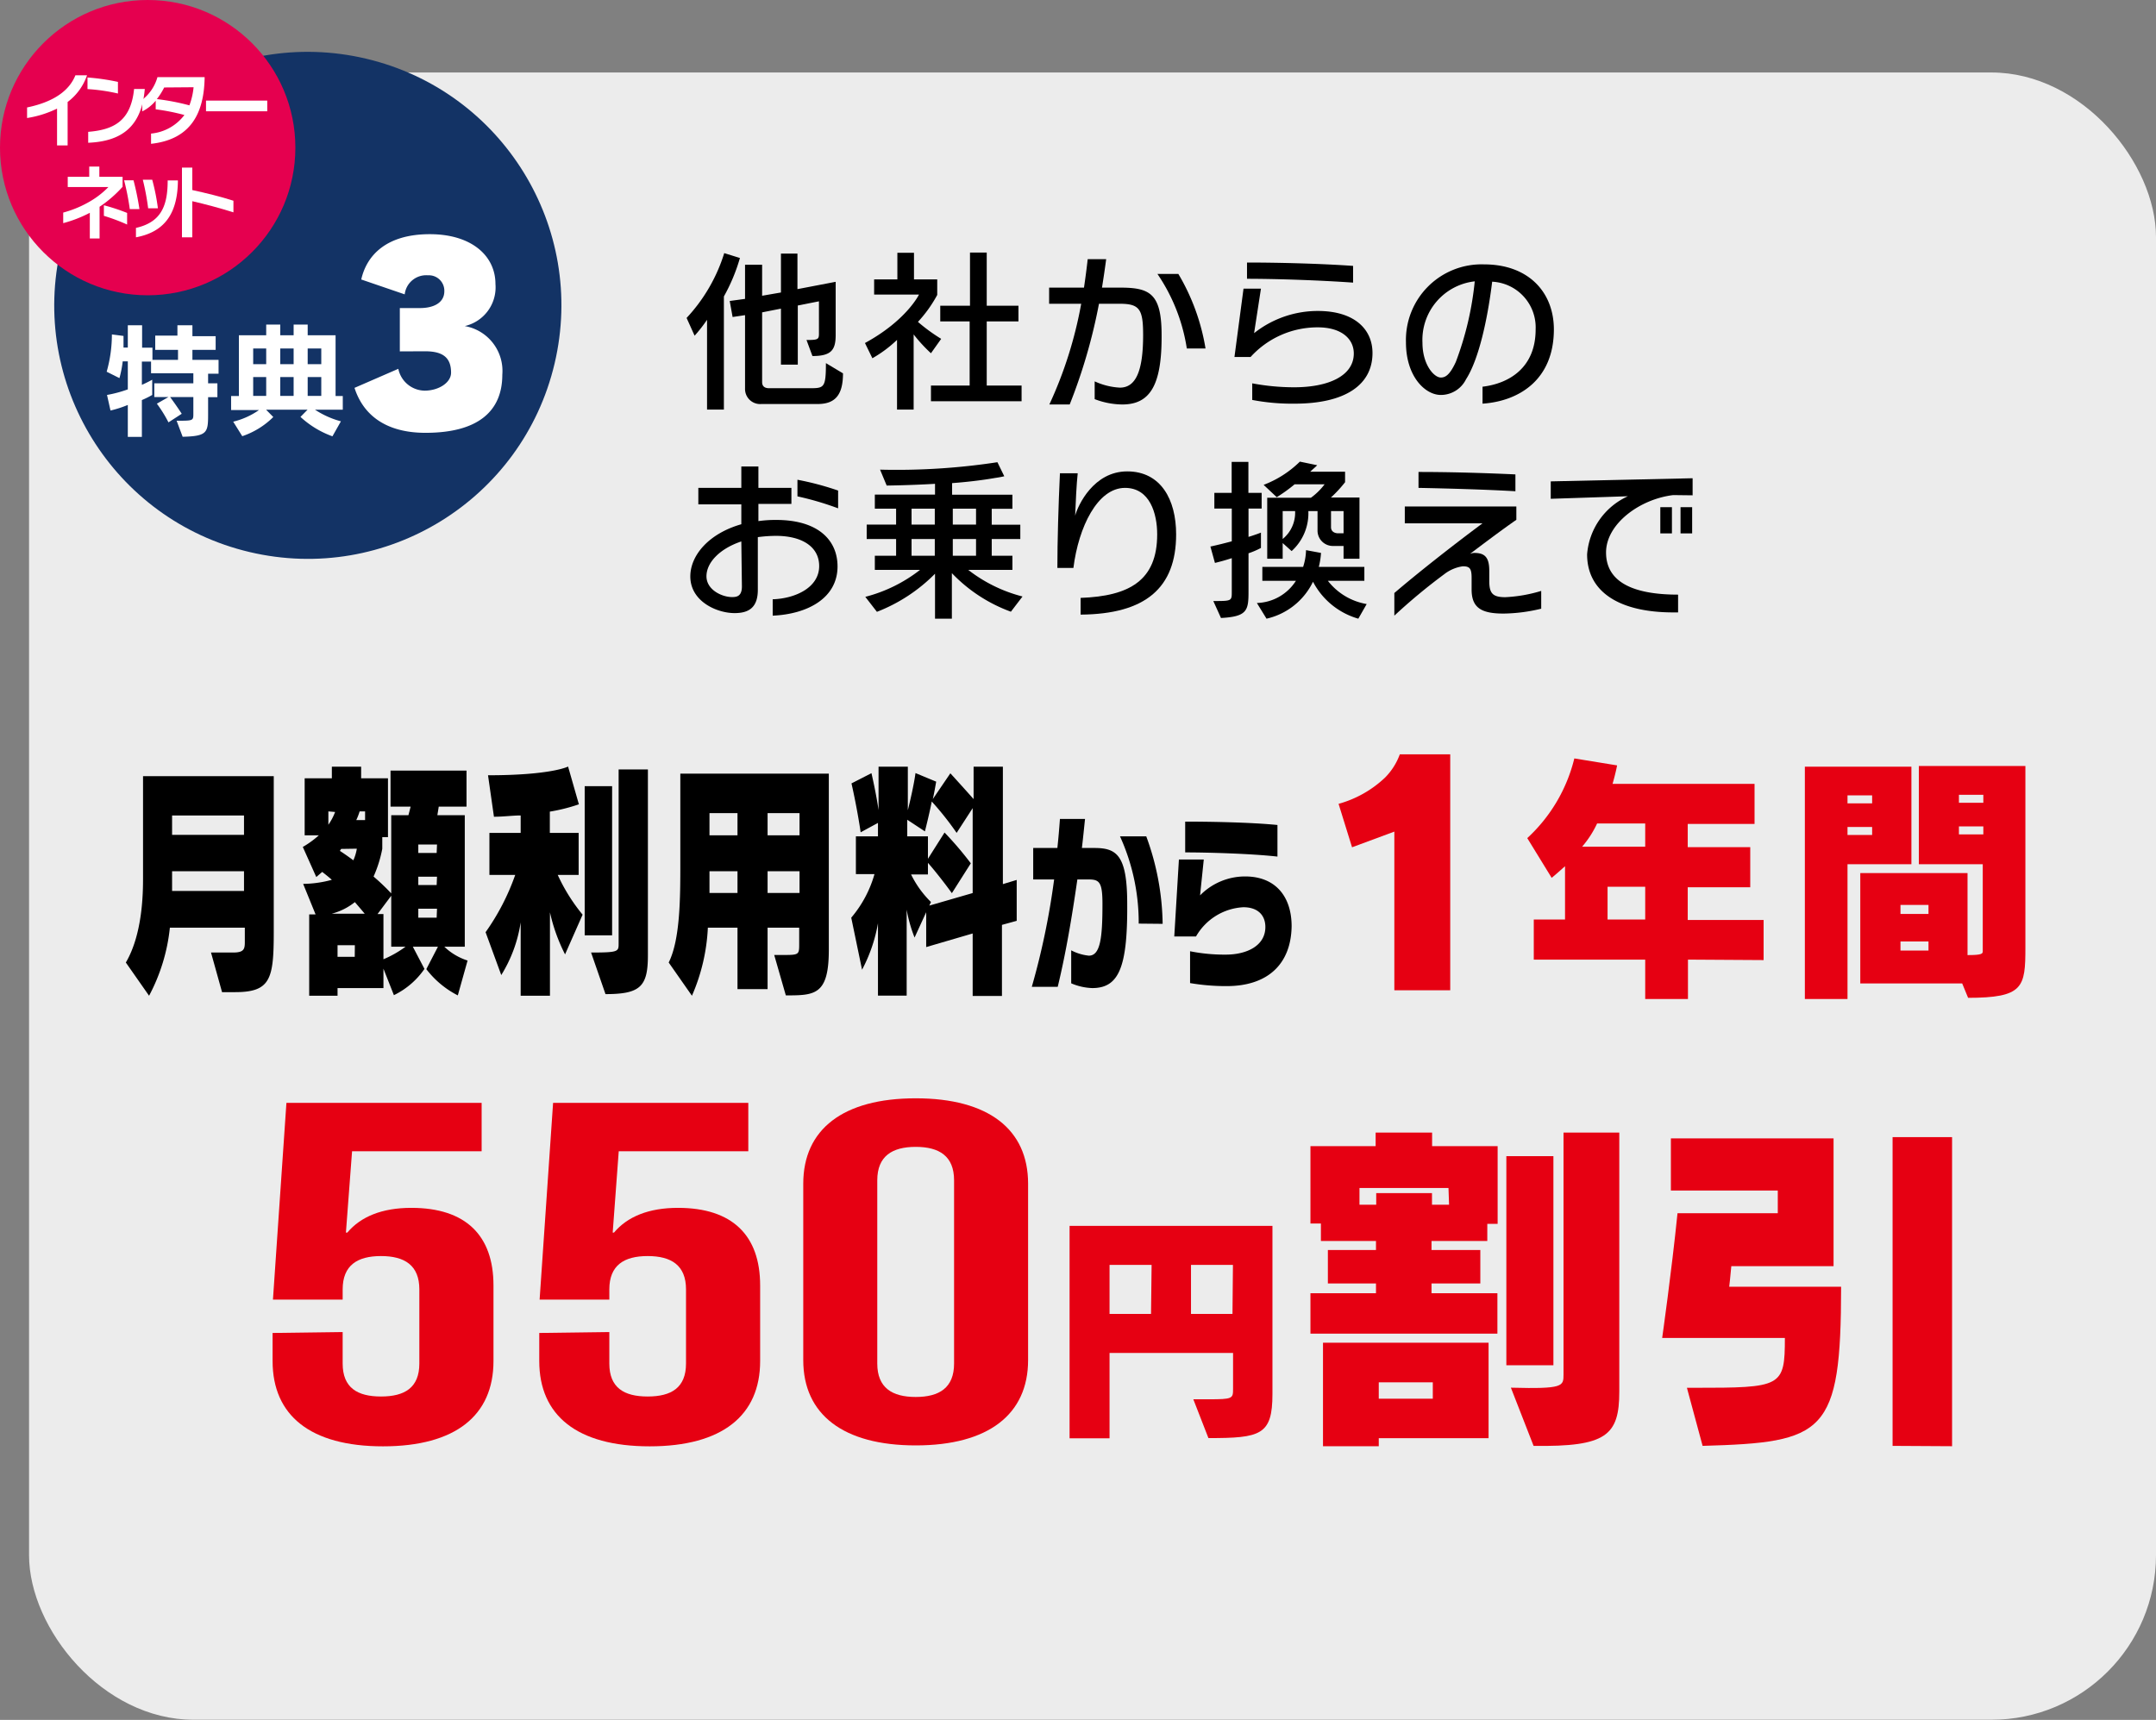 <svg xmlns="http://www.w3.org/2000/svg" viewBox="0 0 185.55 148.06"><rect x="0" y="0" width="185.55" height="148.06" fill="#808080" stroke="none"/><defs><style>.cls-1{opacity:0.85;}.cls-2{fill:#fff;}.cls-3{fill:#133365;}.cls-4{fill:#e5004f;}.cls-5{fill:#e60012;}</style></defs><g id="レイヤー_2" data-name="レイヤー 2"><g id="レイヤー_1-2" data-name="レイヤー 1"><g class="cls-1"><rect class="cls-2" x="2.5" y="6.24" width="183.05" height="141.81" rx="14.17"/></g><circle class="cls-3" cx="26.49" cy="26.29" r="21.82" transform="translate(-5.18 46.03) rotate(-76.72)"/><path class="cls-2" d="M15.2,36.22c1.44,0,1.44,0,1.44-.62V34.18h-2c.64.87,1,1.44,1,1.44l-1.14.74a11.38,11.38,0,0,0-1-1.61l1-.57H13.28V33h3.36v-.87H13v-1h-.79v2c.44-.19.89-.44.89-.44V34a8.1,8.1,0,0,1-.89.44v3.17H11V34.86a9.51,9.51,0,0,1-1.49.48L9.21,34A10.83,10.83,0,0,0,11,33.52V31.11h-.44a9.41,9.41,0,0,1-.28,1.44L9.18,32a11.68,11.68,0,0,0,.45-3.21l1,.13s0,.47,0,1H11V28h1.23v1.93h.89v1.05h2.2v-.86H13.36V28.89h1.91V28h1.29v.94h2v1.18h-2v.86h2.25v1.19h-.9V33h.8v1.19h-.8v1.47c0,1.57-.06,1.89-2.19,1.94Z"/><path class="cls-2" d="M28.61,37.56a8.09,8.09,0,0,1-2.75-1.67l.61-.62H22.9l.62.63a6.94,6.94,0,0,1-2.67,1.65l-.78-1.25a6.57,6.57,0,0,0,2.22-1h-2.4V34.09h.67V28.86h2.35v-.92h1.21v.92h1.15v-.92h1.21v.92h2.4v5.23h.62v1.18H27.11a7.63,7.63,0,0,0,2.23,1ZM22.91,30H21.79v1.35h1.12Zm0,2.46H21.79v1.62h1.12ZM25.27,30H24.12v1.35h1.15Zm0,2.46H24.12v1.62h1.15ZM27.65,30H26.48v1.35h1.17Zm0,2.46H26.48v1.62h1.17Z"/><path class="cls-2" d="M34.41,30.25V26.52h1.74c1.16,0,2.09-.45,2.09-1.45a1.33,1.33,0,0,0-1.41-1.37,1.86,1.86,0,0,0-2,1.64l-3.74-1.28c.47-2.09,2.17-3.9,5.9-3.9,3.58,0,5.65,1.85,5.65,4.29A3.42,3.42,0,0,1,40,28.07a3.92,3.92,0,0,1,3.23,4.19c0,3.14-2.09,5-6.61,5-3.41,0-5.36-1.53-6.11-3.87l3.77-1.64a2.35,2.35,0,0,0,2.26,1.88c1.2,0,2.28-.68,2.28-1.55,0-1.3-.71-1.84-2.24-1.84Z"/><circle class="cls-4" cx="12.71" cy="12.71" r="12.71"/><path class="cls-2" d="M5.82,8.78v3.74H4.91V9.35a9.11,9.11,0,0,1-2.58.81V9.25C4.79,8.74,6,7.7,6.49,6.48h1A4.83,4.83,0,0,1,5.82,8.78Z"/><path class="cls-2" d="M7.53,7.67v-1a19.25,19.25,0,0,1,2.62.38v1A15.71,15.71,0,0,0,7.53,7.67Zm.06,4.62v-.94c2.19-.18,3.67-.92,3.95-3.69h.92C12.19,10.93,10.44,12.17,7.59,12.29Z"/><path class="cls-2" d="M13,12.38V11.5a4.07,4.07,0,0,0,2.87-1.6,18.57,18.57,0,0,0-2.47-.49V8.67a3.56,3.56,0,0,1-1.16.92v-1a3.72,3.72,0,0,0,1.31-1.95h4.06v.09C17.55,9.67,16.48,12,13,12.38Zm1.13-4.85a5.87,5.87,0,0,1-.63,1,19.74,19.74,0,0,1,2.8.54,6,6,0,0,0,.36-1.56Z"/><path class="cls-2" d="M17.73,9.58V8.66H23v.92Z"/><path class="cls-2" d="M8.57,17.8v2.73H7.73V18.32a11,11,0,0,1-2.29.89V18.3a9.35,9.35,0,0,0,2.37-1A7.32,7.32,0,0,0,9.33,16.1H5.83v-.88H7.68v-.88h.87v.88h2v.86A10.49,10.49,0,0,1,8.57,17.8Zm.37.78v-.91a17.3,17.3,0,0,1,2,.66v1A16.42,16.42,0,0,0,8.94,18.58Z"/><path class="cls-2" d="M11.17,18a21.7,21.7,0,0,0-.49-2.48h.81A23.55,23.55,0,0,1,12,18Zm.53,2.48v-.86c2.07-.47,2.72-1.77,2.73-4v-.09h.88v.09C15.27,18.57,14,20,11.7,20.43Zm1.05-2.55a21.11,21.11,0,0,0-.46-2.46h.81a18.12,18.12,0,0,1,.49,2.46Z"/><path class="cls-2" d="M16.55,17.32v3.11h-.89v-6h.89v1.93c1.22.27,2.42.56,3.54.92v1C18.88,17.9,17.67,17.58,16.55,17.32Z"/><path d="M62.3,25.52v9.74H60.85V27.53a12.68,12.68,0,0,1-1.07,1.37l-.69-1.53a14.44,14.44,0,0,0,3.24-5.58l1.35.42A15.56,15.56,0,0,1,62.3,25.52Zm8.07,9.26H65.53a1.3,1.3,0,0,1-1.41-1.34V27.13l-1.07.16-.25-1.38,1.32-.18V22.79h1.47v2.67l1.62-.28V21.83h1.42v3.06l3.29-.63v4.58c0,1.29-.38,1.81-2,1.81l-.51-1.38c1,0,1.07-.06,1.07-.55V25.94l-1.82.36v5.09H67.21V26.57l-1.62.32v6c0,.39.25.53.6.53h3.44c1.29,0,1.45,0,1.45-2.16l1.47.88C72.55,34,71.88,34.78,70.37,34.78Z"/><path d="M80.12,30.41a13.49,13.49,0,0,1-1.49-1.62v6.47H77.2v-6a10.8,10.8,0,0,1-2.12,1.58l-.64-1.31c3.58-1.95,4.65-4.17,4.65-4.17H75.23V24.05h2V21.76h1.43v2.29h2v1.34A11.28,11.28,0,0,1,79,27.71a15.18,15.18,0,0,0,2,1.46Zm0,4.13V33.19h3.33V27.67H80.92V26.32h2.56V21.74h1.44v4.58h2.73v1.35H84.92v5.52h3v1.35Z"/><path d="M96.58,34.82a6.8,6.8,0,0,1-2.37-.46V32.83a5.92,5.92,0,0,0,2.17.54c1.38,0,2-1.44,2-4.53,0-2.21-.3-2.69-2-2.69H94.58a47.31,47.31,0,0,1-2.52,8.67H90.31a35.62,35.62,0,0,0,2.74-8.67H90.29V24.76h3c.12-.81.23-1.64.32-2.45H95.2c-.11.83-.23,1.64-.36,2.45h1.57c2.55,0,3.56.51,3.56,4.08C100,33.26,98.92,34.82,96.58,34.82ZM102.14,30a15.59,15.59,0,0,0-2.53-6.42h1.8A18.36,18.36,0,0,1,103.75,30Z"/><path d="M111.41,34.75a18.32,18.32,0,0,1-3.64-.32V33a19.57,19.57,0,0,0,3.6.34c3,0,5.14-1,5.14-2.91,0-1.26-1.06-2.25-3.1-2.25a7.77,7.77,0,0,0-5.78,2.55h-1.39l.78-5.88h1.5l-.59,3.83a8.82,8.82,0,0,1,5.49-1.91c3.13,0,4.7,1.56,4.7,3.62C118.12,33.13,115.78,34.75,111.41,34.75ZM107.32,24v-1.4c2.68,0,6.31.09,9.13.29v1.44C113.66,24.13,109.87,24,107.32,24Z"/><path d="M127.59,34.75V33.29c2.27-.27,4.57-1.62,4.57-4.93a3.94,3.94,0,0,0-3.74-4.11c-.41,3.34-1.17,6.72-2.25,8.4A2.42,2.42,0,0,1,124,34c-1.35,0-3-1.59-3-4.53a6.51,6.51,0,0,1,6.73-6.71c3.78,0,6,2.36,6,5.61C133.72,32.74,130.68,34.54,127.59,34.75Zm-5.17-5.25c0,1.9,1,3,1.58,3,.36,0,.75-.17,1.29-1.34a27.13,27.13,0,0,0,1.63-6.94A5.07,5.07,0,0,0,122.42,29.5Z"/><path d="M66.5,53V51.59c1.93-.06,4-1,4-2.86,0-1.64-1.44-2.6-3.73-2.6a12.28,12.28,0,0,0-1.55.11v4.54c0,1.56-.82,2-2,2-1.52,0-3.81-1-3.81-3.16,0-1.79,1.56-3.68,4.39-4.49V43.42H60.1V42h3.7V40.16h1.47V42h2.84v1.38H65.27v1.48a10.53,10.53,0,0,1,1.53-.1c3.66,0,5.28,1.78,5.28,4C72.08,51.49,69.5,52.87,66.5,53Zm-2.7-6.39c-1.88.63-3,1.83-3,3S62.14,51.4,63,51.4c.4,0,.85-.06.85-.92Zm4.83-3.85V41.3a24.86,24.86,0,0,1,3.5.93v1.53A25.72,25.72,0,0,0,68.63,42.73Z"/><path d="M87,52.66a13.34,13.34,0,0,1-5.08-3.32v3.92H80.47V49.39a14.29,14.29,0,0,1-5,3.28l-1-1.29a12.85,12.85,0,0,0,4.71-2.32H75.29V47.84h1.83V46.4H74.59V45.16h2.53V43.79H75.29V42.58h5.18v-.93c-2.18.13-4.16.15-4.16.15l-.57-1.37a57.37,57.37,0,0,0,10.1-.64L86.43,41c-.25.06-.54.11-.82.15-1.14.2-2.44.35-3.67.44v1h5.19v1.21H85.35v1.37h2.46V46.4H85.35v1.44h1.78v1.22h-3.8A12.75,12.75,0,0,0,88,51.35Zm-6.55-8.87h-2v1.37h2Zm0,2.61h-2v1.44h2ZM84,43.79h-2v1.37h2Zm0,2.61h-2v1.44h2Z"/><path d="M93,52.91V51.47c4.2-.15,6.59-1.5,6.59-5.47,0-1.79-.63-4-2.77-4-2.37,0-4,3.38-4.44,6.89H91c0-2.25.09-5.4.22-8.15h1.53c-.1.9-.18,2.58-.22,3.65.24-.89,1.59-3.81,4.48-3.81S101.22,43,101.22,46C101.22,50.62,98.57,52.87,93,52.91Z"/><path d="M107.45,43.78v2.44c.71-.22,1.07-.37,1.07-.37v1.32a7,7,0,0,1-1.07.46v3.26c0,1.65-.09,2.19-2.37,2.31l-.66-1.46c1.59,0,1.59,0,1.59-.81V48.05c-.43.14-.87.27-1.45.41l-.39-1.41c.7-.15,1.27-.3,1.84-.45V43.78h-1.5V42.43H106V39.76h1.44v2.67h1.14v1.35Zm9.45,9.48a6.38,6.38,0,0,1-3.9-3.18,5.88,5.88,0,0,1-4,3.18l-.83-1.35A4.13,4.13,0,0,0,111.53,50h-2.89v-1.2h3.51a5,5,0,0,0,.25-1.44l1.29.24a6.57,6.57,0,0,1-.19,1.2h3.92V50h-3.14a5.36,5.36,0,0,0,3.34,2Zm-1.27-5.16V47h-.89a1.32,1.32,0,0,1-1.35-1.34V44h-.79a4.39,4.39,0,0,1-1.44,3.44l-.77-.69v1.35h-1.33V42.85h3.76A5.59,5.59,0,0,0,114,41.69h-2.58a13.26,13.26,0,0,1-1.54,1.11l-1.13-1.06a9,9,0,0,0,3.12-2l1.49.31c-.17.18-.43.39-.6.56h3v.9a10.63,10.63,0,0,1-1.22,1.32H117V48.1ZM110.39,44V46.4A2.92,2.92,0,0,0,111.46,44Zm5.24,0h-1.08v1.38c0,.54.6.53.6.53h.48Z"/><path d="M129.4,52.82c-1.89,0-2.75-.48-2.75-2.07v-1c0-.81-.16-1-.76-1a3.39,3.39,0,0,0-1.62.7A50,50,0,0,0,120,53V51.05c1.93-1.65,4.77-3.9,7.59-6h-6.69V43.6h9.6v1.15c-1.31.9-3.44,2.52-4,2.94a1,1,0,0,1,.38-.09c.88,0,1.29.35,1.29,1.53V50c0,1.06.27,1.41,1.38,1.41a12.73,12.73,0,0,0,3.09-.54v1.53A14.3,14.3,0,0,1,129.4,52.82ZM122.08,42V40.63c2.76,0,5.76.09,8.34.21v1.45C127.87,42.14,124.6,42.05,122.08,42Z"/><path d="M144,42.62c-2.9.35-5.78,2.49-5.78,4.94,0,2.8,2.81,3.63,6.2,3.63v1.53H144c-4.6,0-7.41-1.74-7.41-5a6,6,0,0,1,3.51-5l-6.64.22v-1.5l12.21-.27v1.47Zm-1.11,3.3V43.66h1v2.26Zm1.74,0V43.66h1v2.26Z"/><path class="cls-5" d="M120,85.25V71.59l-3.64,1.35-1.16-3.74a9.48,9.48,0,0,0,4-2.26,5.53,5.53,0,0,0,1.27-2h4.34V85.25Z"/><path class="cls-5" d="M145.27,82.61V86h-3.68V82.61H132V79.16h2.69V74.57c-.26.23-.79.71-1.15,1l-2.1-3.42a13.76,13.76,0,0,0,4.05-6.86l3.68.6s-.11.62-.39,1.59H151v3.45h-5.75v2h5.38v3.45h-5.38v2.82h6.53v3.45Zm-3.68-11.72h-4.14a8.6,8.6,0,0,1-1.29,2h5.43Zm0,5.45h-3.24v2.82h3.24Z"/><path class="cls-5" d="M159,74.4V86h-3.67v-20h9.17V74.4Zm2.12-5.93H159v.69h2.12Zm0,2.72H159v.69h2.12Zm8.26,14.71-.51-1.24H160.1v-9.5h9.23v7.06c1.21,0,1.31-.11,1.31-.32V74.4h-5.5V65.94h9.17V81.56C174.31,85,174.15,85.9,169.33,85.9Zm-3.41-8h-2.41v.78h2.41Zm0,3.15h-2.41v.78h2.41Zm4.72-12.63h-2.1v.69h2.1Zm0,2.72h-2.1v.69h2.1Z"/><path class="cls-5" d="M29.49,114.67v2.71c0,2.09,1.27,2.84,3.3,2.84s3.3-.75,3.3-2.84V111c0-2.08-1.27-2.87-3.3-2.87s-3.3.79-3.3,2.87v.88h-6l1.16-16.94h16.8v4.17H30.3l-.53,7h.12c1.16-1.38,3-2.13,5.51-2.13,4.69,0,7.07,2.38,7.07,6.68v6.51c0,4.67-3.25,7.34-9.51,7.34s-9.5-2.67-9.5-7.34v-2.42Z"/><path class="cls-5" d="M52.44,114.67v2.71c0,2.09,1.27,2.84,3.3,2.84s3.3-.75,3.3-2.84V111c0-2.08-1.27-2.87-3.3-2.87s-3.3.79-3.3,2.87v.88h-6l1.16-16.94h16.8v4.17H53.25l-.52,7h.11c1.16-1.38,3-2.13,5.51-2.13,4.69,0,7.07,2.38,7.07,6.68v6.51c0,4.67-3.25,7.34-9.51,7.34s-9.5-2.67-9.5-7.34v-2.42Z"/><path class="cls-5" d="M69.13,101.9c0-4.68,3.42-7.35,9.68-7.35s9.67,2.67,9.67,7.35v15.19c0,4.67-3.42,7.34-9.67,7.34s-9.68-2.67-9.68-7.34Zm6.37,15.48c0,2.09,1.28,2.88,3.31,2.88s3.3-.79,3.3-2.88V101.61c0-2.09-1.28-2.88-3.3-2.88s-3.31.79-3.31,2.88Z"/><path class="cls-5" d="M104,123.8l-1.3-3.34h1.28c2.12,0,2.14-.06,2.14-.9v-3.09H95.49v7.35H92.05V105.53h17.46V120C109.51,123.55,108.49,123.8,104,123.8Zm-4.89-14.91H95.49v4.22h3.57Zm7,0H102.5v4.22h3.57Z"/><path class="cls-5" d="M112.78,114.81v-3.48h5.64v-.84h-4.14v-2.88h4.14v-.78h-4.74v-1.5h-.9V98.67h5.61V97.5h4.86v1.17h5.64v6.69H128v1.47h-4.8v.78h4.2v2.88h-4.2v.84h5.67v3.48Zm5.88,9v.69h-4.8v-8.91h14.25v8.22Zm6-21.54H117v1.44h1.44v-1h4.8v1h1.47ZM123.31,119h-4.65v1.41h4.65Zm6.33-1.47v-18h4.05v18Zm2.34,6.93-1.95-5c4.53.12,4.53-.12,4.53-1.14V97.5h4.8v22.29C139.36,123.57,138.25,124.56,132,124.47Z"/><path class="cls-5" d="M146.53,124.47l-1.35-5h.63c7.53,0,7.8-.06,7.8-4.29H143.05s.81-5.7,1.32-10.74H153v-1.95H143.8V98h14V109H149c-.06.75-.18,1.77-.18,1.77h9.63C158.44,123.48,157.06,124.17,146.53,124.47Zm16.35,0V97.89H168V124.5Z"/><path d="M20.24,85.41H19.11L18.16,82h1.91c.94,0,1-.31,1-.92V79.86H14.62a15.93,15.93,0,0,1-1.79,5.86l-2-2.86c1.46-2.48,1.48-6.07,1.48-7.26V66.82H23.56V80.23C23.56,84.27,23.29,85.41,20.24,85.41ZM21,70.2H14.81v1.67H21ZM21,75H14.81V76.7H21Z"/><path d="M39.4,85.69a8,8,0,0,1-2.71-2.26l1-1.93H35.53l1,1.91a6.79,6.79,0,0,1-2.63,2.26L33,83.39v1.67H29.05v.66H26.61v-7h.55l-1.07-2.63a9.72,9.72,0,0,0,2.47-.35c-.35-.31-.64-.53-.83-.68l-.51.44-1.16-2.59a8.11,8.11,0,0,0,1.38-1H26.22V67h2.34V66h2.52V67h2.31v5.07H32.9v1a10.83,10.83,0,0,1-.75,2.39,18.48,18.48,0,0,1,1.52,1.45V70.18h1.48l.19-.74H33.61v-3.1h6.54v3.1H37.76l-.12.74H40V81.5H38.24a5.16,5.16,0,0,0,2,1.19ZM28.26,69.85V71a4.9,4.9,0,0,0,.58-1.1Zm2.28,7.81a5.34,5.34,0,0,1-2,1h2.85C31.11,78.32,30.83,78,30.54,77.66Zm0,3.71H29.05v1h1.48Zm-1.18-8.29-.11.17c.28.18.69.46,1.16.81a4,4,0,0,0,.3-1Zm2.06-3.23h-.47a5.16,5.16,0,0,1-.29.75h.76ZM33.67,81.5V77.11l-1.18,1.58H33v3.89a9.19,9.19,0,0,0,1.9-1.08Zm3.94-8.8H36v.73h1.58Zm0,2.77H36v.72h1.58Zm0,2.76H36V79h1.58Z"/><path d="M48.63,82.16a15.29,15.29,0,0,1-1.3-3.62v7.18H44.81V79.4a12,12,0,0,1-1.67,4.54l-1.35-3.69a19.85,19.85,0,0,0,2.55-4.93H42.12V71.7h2.69V70.2c-.69,0-1.46.11-2.3.11L42,66.74c5.47,0,6.89-.75,6.89-.75l.93,3.25a15.09,15.09,0,0,1-2.5.63V71.7H49.8v3.62H48a15.53,15.53,0,0,0,2.14,3.42Zm1.69-1.64V67.68h2.36V80.52Zm1.79,5.06L50.87,82c2.34,0,2.37-.08,2.37-.76v-15h2.52v16C55.76,84.93,55.11,85.58,52.11,85.58Z"/><path d="M67.63,85.69l-1-3.48h.93c1.21,0,1.22-.07,1.22-.95v-1.4H66.06v5.29H63.47V79.86H60.92a16.52,16.52,0,0,1-1.37,5.86l-2-2.86c1-2,1-5.66,1-8.51V66.6H71.33V81.77C71.33,85.67,70.12,85.69,67.63,85.69ZM63.47,70H61.06v1.91h2.41Zm0,5H61.06v1.87h2.41Zm5.34-5H66.06v1.91h2.75Zm0,5H66.06v1.87h2.75Z"/><path d="M86.23,79.62v6.12H83.71V80.36l-4,1.17v-3s-1,2.18-1,2.18a12.26,12.26,0,0,1-.68-2.4v7.4H75.56V79.48a13.39,13.39,0,0,1-1.37,4L73.26,79a10,10,0,0,0,2-3.75H73.66V72h1.9V70.84l-1.49.81c-.33-2.24-.79-4.21-.79-4.21L75,66.56s.41,1.76.61,3.18V66h2.52v3.75c.2-.81.52-2.17.66-3.2l1.78.74c-.07.4-.19,1.08-.29,1.5l1.51-2.22s1.06,1.16,2,2.22V66h2.52V76.11l1.19-.36v3.52ZM83.71,69.57,82.33,71.7A25.94,25.94,0,0,0,80.19,69c-.22,1.12-.59,2.57-.59,2.57l-1.52-1V72h1.78v1.93l1.43-2.26a29.29,29.29,0,0,1,2.26,2.65l-1.63,2.57c-.79-1.1-1.7-2.21-2.06-2.61v1H78.41a8.6,8.6,0,0,0,1.71,2.37l-.14.31,3.73-1.08Z"/><path d="M94,85.06a5,5,0,0,1-1.81-.41V81.81a4.19,4.19,0,0,0,1.52.46c1,0,1.17-1.58,1.17-4.44,0-1.85-.25-2.12-1.16-2.12h-1c-.48,3.33-1,6.39-1.69,9.24H88.8a63.86,63.86,0,0,0,1.92-9.24h-1.8V73H91c.09-.83.16-1.67.22-2.5h2.16c-.09.85-.17,1.68-.27,2.5h1.07c1.9,0,2.83.58,2.83,4.79C97.05,83.31,96.28,85.06,94,85.06ZM98,79.51A17.93,17.93,0,0,0,96.39,72h2.26a22.58,22.58,0,0,1,1.41,7.53Z"/><path d="M105.57,84.89a18.35,18.35,0,0,1-3.15-.26V81.89a15.06,15.06,0,0,0,3.07.29c1.81,0,3.41-.76,3.41-2.38,0-1-.64-1.7-1.89-1.7a5,5,0,0,0-4.08,2.52h-1.87l.4-6.63h2.14l-.32,3.09a5.43,5.43,0,0,1,3.88-1.63c2.62,0,4,1.74,4,4.29C111.11,83,109.1,84.89,105.57,84.89ZM102,73.38V70.73c2.14,0,5.61.06,7.94.29v2.72C107.61,73.48,103.87,73.38,102,73.38Z"/></g></g></svg>